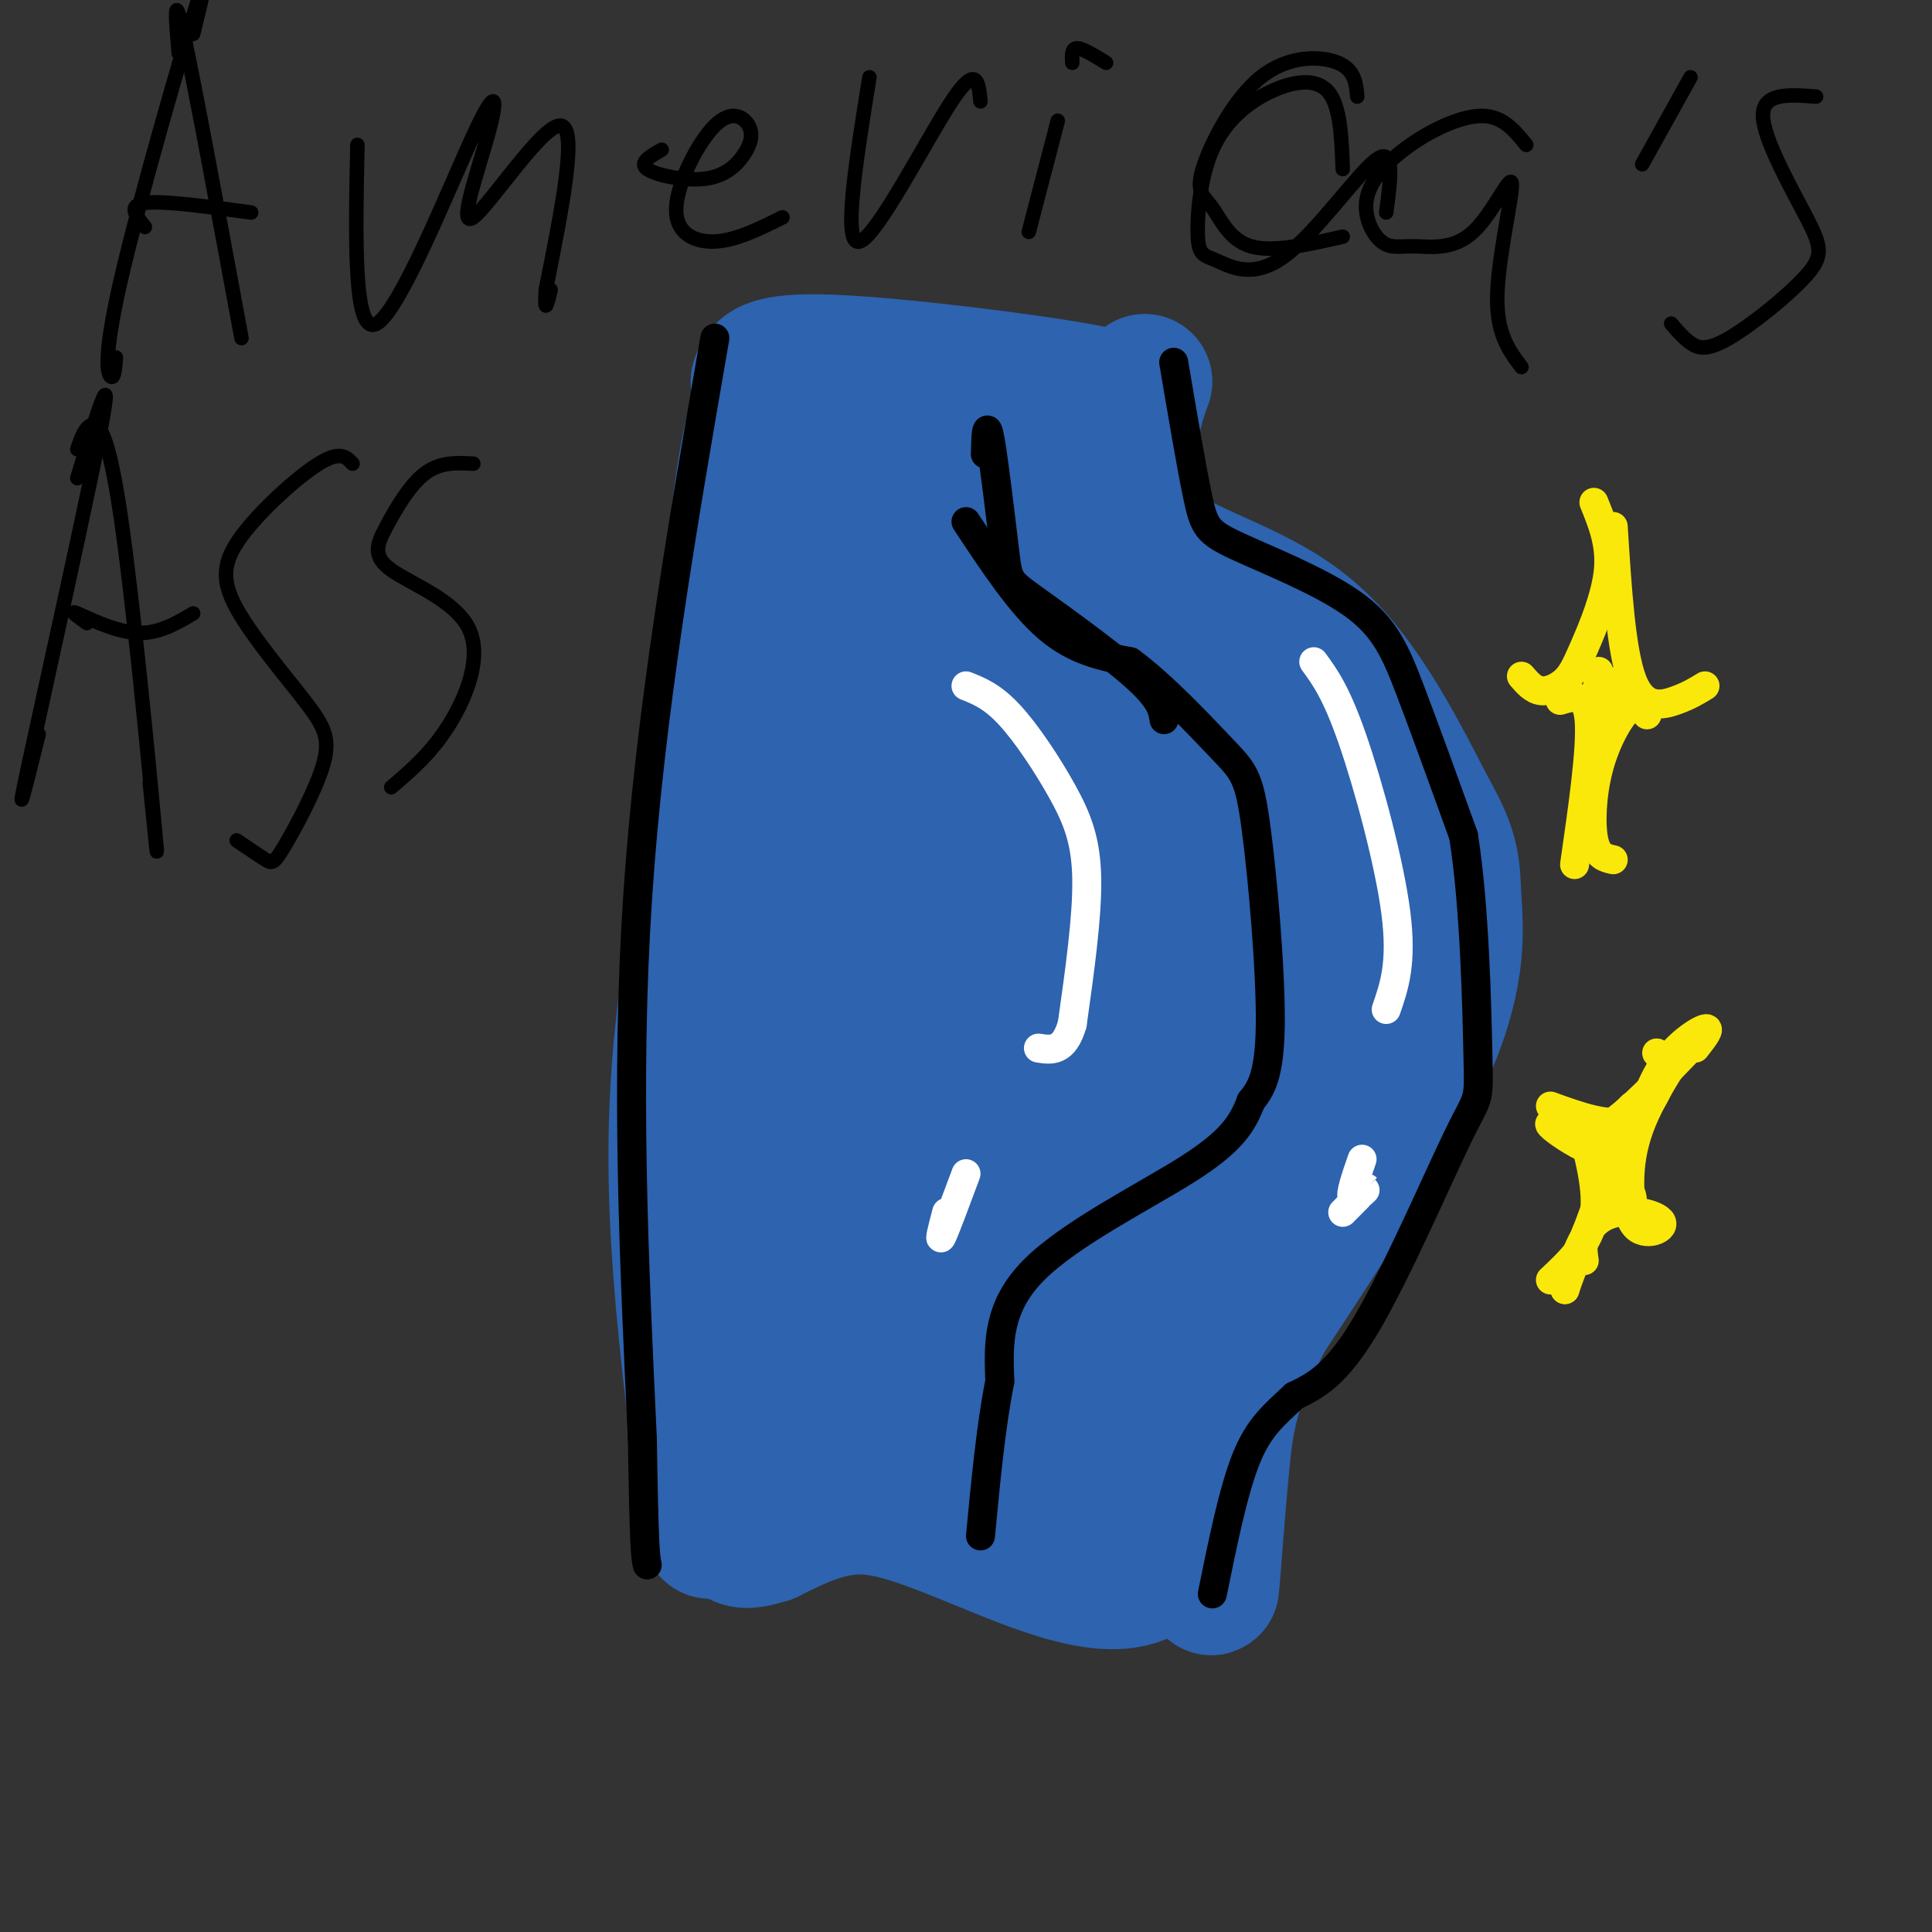 <svg viewBox='0 0 400 400' version='1.1' xmlns='http://www.w3.org/2000/svg' xmlns:xlink='http://www.w3.org/1999/xlink'><rect x="0" y="0" width="400" height="400" fill="#333333" stroke="none"/><g fill='none' stroke='#2d63af' stroke-width='28' stroke-linecap='round' stroke-linejoin='round'><path d='M237,79c-0.923,2.470 -1.845,4.940 -3,11c-1.155,6.060 -2.542,15.708 4,22c6.542,6.292 21.012,9.226 32,18c10.988,8.774 18.494,23.387 26,38'/><path d='M296,168c5.048,8.845 4.667,11.958 5,18c0.333,6.042 1.381,15.012 -5,30c-6.381,14.988 -20.190,35.994 -34,57'/><path d='M262,273c-7.179,14.143 -8.125,21.000 -9,30c-0.875,9.000 -1.679,20.143 -2,24c-0.321,3.857 -0.161,0.429 0,-3'/><path d='M161,78c-2.417,3.333 -4.833,6.667 -7,21c-2.167,14.333 -4.083,39.667 -6,65'/><path d='M148,164c-2.440,19.881 -5.542,37.083 -7,53c-1.458,15.917 -1.274,30.548 0,47c1.274,16.452 3.637,34.726 6,53'/><path d='M157,79c0.644,-2.267 1.289,-4.533 15,-4c13.711,0.533 40.489,3.867 52,6c11.511,2.133 7.756,3.067 4,4'/><path d='M228,85c-0.246,3.356 -2.860,9.745 -5,17c-2.140,7.255 -3.807,15.376 1,19c4.807,3.624 16.088,2.750 24,9c7.912,6.250 12.456,19.625 17,33'/><path d='M265,163c3.833,9.464 4.917,16.625 6,20c1.083,3.375 2.167,2.964 -1,15c-3.167,12.036 -10.583,36.518 -18,61'/><path d='M252,259c-6.571,22.116 -13.998,46.907 -8,30c5.998,-16.907 25.423,-75.514 33,-100c7.577,-24.486 3.308,-14.853 -1,-13c-4.308,1.853 -8.654,-4.073 -13,-10'/><path d='M263,166c-9.163,-5.793 -25.569,-15.274 -35,-24c-9.431,-8.726 -11.885,-16.695 -13,-25c-1.115,-8.305 -0.890,-16.944 -4,-21c-3.110,-4.056 -9.555,-3.528 -16,-3'/><path d='M195,93c-7.109,0.793 -16.880,4.276 -21,1c-4.120,-3.276 -2.589,-13.311 -5,9c-2.411,22.311 -8.765,76.968 -11,113c-2.235,36.032 -0.353,53.438 3,42c3.353,-11.438 8.176,-51.719 13,-92'/><path d='M174,166c5.847,-35.176 13.965,-77.115 14,-71c0.035,6.115 -8.012,60.285 -11,85c-2.988,24.715 -0.916,19.976 0,26c0.916,6.024 0.675,22.810 6,4c5.325,-18.810 16.214,-73.217 21,-95c4.786,-21.783 3.468,-10.942 4,-4c0.532,6.942 2.912,9.984 4,13c1.088,3.016 0.882,6.004 -1,23c-1.882,16.996 -5.441,47.998 -9,79'/><path d='M202,226c-1.776,22.186 -1.717,38.151 3,10c4.717,-28.151 14.091,-100.417 15,-98c0.909,2.417 -6.646,79.518 -2,91c4.646,11.482 21.493,-42.654 28,-63c6.507,-20.346 2.675,-6.901 3,-5c0.325,1.901 4.807,-7.743 3,3c-1.807,10.743 -9.904,41.871 -18,73'/><path d='M234,237c-3.611,17.185 -3.638,23.648 1,8c4.638,-15.648 13.941,-53.405 14,-53c0.059,0.405 -9.126,38.973 -12,67c-2.874,28.027 0.563,45.514 4,63'/><path d='M241,322c-5.643,10.131 -21.750,3.958 -34,-1c-12.250,-4.958 -20.643,-8.702 -28,-9c-7.357,-0.298 -13.679,2.851 -20,6'/><path d='M159,318c-4.960,1.448 -7.359,2.068 -8,-5c-0.641,-7.068 0.477,-21.823 2,-33c1.523,-11.177 3.452,-18.776 8,-33c4.548,-14.224 11.715,-35.072 13,-27c1.285,8.072 -3.313,45.063 -5,64c-1.687,18.937 -0.462,19.818 2,18c2.462,-1.818 6.163,-6.336 11,-20c4.837,-13.664 10.811,-36.476 13,-45c2.189,-8.524 0.595,-2.762 -1,3'/><path d='M194,240c-1.382,6.297 -4.336,20.540 -5,32c-0.664,11.460 0.961,20.135 3,25c2.039,4.865 4.490,5.918 8,-7c3.510,-12.918 8.078,-39.807 9,-39c0.922,0.807 -1.802,29.311 -2,40c-0.198,10.689 2.131,3.562 3,3c0.869,-0.562 0.277,5.441 3,-3c2.723,-8.441 8.761,-31.324 10,-35c1.239,-3.676 -2.320,11.857 -3,24c-0.680,12.143 1.520,20.898 3,22c1.480,1.102 2.240,-5.449 3,-12'/><path d='M226,290c0.500,-2.000 0.250,-1.000 0,0'/></g>
<g fill='none' stroke='#000000' stroke-width='6' stroke-linecap='round' stroke-linejoin='round'><path d='M200,108c5.667,8.583 11.333,17.167 17,22c5.667,4.833 11.333,5.917 17,7'/><path d='M234,137c6.569,4.793 14.493,13.274 19,18c4.507,4.726 5.598,5.695 7,16c1.402,10.305 3.115,29.944 3,41c-0.115,11.056 -2.057,13.528 -4,16'/><path d='M259,228c-1.738,4.667 -4.083,8.333 -13,14c-8.917,5.667 -24.405,13.333 -32,21c-7.595,7.667 -7.298,15.333 -7,23'/><path d='M207,286c-1.833,9.167 -2.917,20.583 -4,32'/><path d='M243,75c1.856,10.970 3.713,21.939 5,28c1.287,6.061 2.005,7.212 8,10c5.995,2.788 17.268,7.212 24,12c6.732,4.788 8.923,9.939 12,18c3.077,8.061 7.038,19.030 11,30'/><path d='M303,173c2.368,14.663 2.789,36.322 3,46c0.211,9.678 0.211,7.375 -4,16c-4.211,8.625 -12.632,28.179 -19,39c-6.368,10.821 -10.684,12.911 -15,15'/><path d='M268,289c-4.244,3.978 -7.356,6.422 -10,13c-2.644,6.578 -4.822,17.289 -7,28'/><path d='M148,70c-6.750,39.000 -13.500,78.000 -16,116c-2.500,38.000 -0.750,75.000 1,112'/><path d='M133,298c0.333,23.000 0.667,24.500 1,26'/><path d='M204,94c0.107,-3.683 0.214,-7.365 1,-3c0.786,4.365 2.252,16.778 3,23c0.748,6.222 0.778,6.252 6,10c5.222,3.748 15.635,11.214 21,16c5.365,4.786 5.683,6.893 6,9'/></g>
<g fill='none' stroke='#ffffff' stroke-width='6' stroke-linecap='round' stroke-linejoin='round'><path d='M272,137c2.333,3.200 4.667,6.400 8,16c3.333,9.600 7.667,25.600 9,36c1.333,10.400 -0.333,15.200 -2,20'/><path d='M282,240c-1.289,3.711 -2.578,7.422 -2,8c0.578,0.578 3.022,-1.978 3,-2c-0.022,-0.022 -2.511,2.489 -5,5'/><path d='M200,142c2.726,1.083 5.452,2.167 9,6c3.548,3.833 7.917,10.417 11,16c3.083,5.583 4.881,10.167 5,18c0.119,7.833 -1.440,18.917 -3,30'/><path d='M222,212c-1.667,5.833 -4.333,5.417 -7,5'/><path d='M200,243c-2.167,5.833 -4.333,11.667 -5,13c-0.667,1.333 0.167,-1.833 1,-5'/></g>
<g fill='none' stroke='#000000' stroke-width='3' stroke-linecap='round' stroke-linejoin='round'><path d='M40,7c2.167,-8.899 4.333,-17.798 1,-7c-3.333,10.798 -12.167,41.292 -16,58c-3.833,16.708 -2.667,19.631 -2,20c0.667,0.369 0.833,-1.815 1,-4'/><path d='M37,11c-0.583,-6.917 -1.167,-13.833 1,-4c2.167,9.833 7.083,36.417 12,63'/><path d='M30,47c-1.833,-2.250 -3.667,-4.500 0,-5c3.667,-0.500 12.833,0.750 22,2'/><path d='M74,30c-0.419,19.862 -0.838,39.723 4,37c4.838,-2.723 14.935,-28.031 20,-39c5.065,-10.969 5.100,-7.600 3,0c-2.100,7.600 -6.335,19.431 -3,17c3.335,-2.431 14.238,-19.123 18,-19c3.762,0.123 0.381,17.062 -3,34'/><path d='M113,60c-0.333,5.667 0.333,2.833 1,0'/><path d='M137,31c-2.402,1.352 -4.804,2.705 -3,4c1.804,1.295 7.815,2.533 12,2c4.185,-0.533 6.546,-2.836 8,-5c1.454,-2.164 2.003,-4.190 1,-6c-1.003,-1.810 -3.557,-3.403 -7,0c-3.443,3.403 -7.773,11.801 -8,17c-0.227,5.199 3.649,7.200 8,7c4.351,-0.200 9.175,-2.600 14,-5'/><path d='M180,16c-2.822,17.578 -5.644,35.156 -2,34c3.644,-1.156 13.756,-21.044 19,-29c5.244,-7.956 5.622,-3.978 6,0'/><path d='M219,25c0.000,0.000 -6.000,23.000 -6,23'/><path d='M222,13c-0.083,-1.500 -0.167,-3.000 1,-3c1.167,0.000 3.583,1.500 6,3'/><path d='M278,35c-0.245,-6.537 -0.491,-13.073 -3,-16c-2.509,-2.927 -7.283,-2.244 -12,0c-4.717,2.244 -9.378,6.050 -12,12c-2.622,5.950 -3.205,14.045 -3,18c0.205,3.955 1.199,3.772 4,5c2.801,1.228 7.408,3.869 14,-1c6.592,-4.869 15.169,-17.248 19,-20c3.831,-2.752 2.915,4.124 2,11'/><path d='M281,20c-0.250,-2.769 -0.500,-5.538 -4,-7c-3.500,-1.462 -10.250,-1.618 -16,3c-5.750,4.618 -10.500,14.011 -12,19c-1.500,4.989 0.250,5.574 2,8c1.750,2.426 3.500,6.693 8,8c4.500,1.307 11.750,-0.347 19,-2'/><path d='M316,30c-2.393,-2.953 -4.786,-5.906 -9,-6c-4.214,-0.094 -10.249,2.673 -15,6c-4.751,3.327 -8.217,7.216 -9,11c-0.783,3.784 1.117,7.463 3,9c1.883,1.537 3.751,0.931 7,1c3.249,0.069 7.881,0.812 12,-3c4.119,-3.812 7.724,-12.180 8,-10c0.276,2.180 -2.778,14.909 -3,23c-0.222,8.091 2.389,11.546 5,15'/><path d='M350,16c0.000,0.000 -10.000,18.000 -10,18'/><path d='M376,20c-5.554,-0.425 -11.108,-0.850 -11,4c0.108,4.850 5.877,14.976 9,21c3.123,6.024 3.600,7.944 0,12c-3.600,4.056 -11.277,10.246 -16,13c-4.723,2.754 -6.492,2.073 -8,1c-1.508,-1.073 -2.754,-2.536 -4,-4'/><path d='M16,99c3.822,-12.556 7.644,-25.111 5,-11c-2.644,14.111 -11.756,54.889 -15,70c-3.244,15.111 -0.622,4.556 2,-6'/><path d='M16,93c0.804,-2.304 1.607,-4.607 3,-5c1.393,-0.393 3.375,1.125 6,19c2.625,17.875 5.893,52.107 7,64c1.107,11.893 0.054,1.446 -1,-9'/><path d='M18,129c-1.911,-1.378 -3.822,-2.756 -2,-2c1.822,0.756 7.378,3.644 12,4c4.622,0.356 8.311,-1.822 12,-4'/><path d='M73,96c-1.278,-1.379 -2.556,-2.758 -7,0c-4.444,2.758 -12.055,9.653 -16,15c-3.945,5.347 -4.223,9.145 -1,15c3.223,5.855 9.946,13.768 14,19c4.054,5.232 5.437,7.784 4,13c-1.437,5.216 -5.695,13.097 -8,17c-2.305,3.903 -2.659,3.830 -4,3c-1.341,-0.830 -3.671,-2.415 -6,-4'/><path d='M98,96c-3.424,-0.188 -6.847,-0.375 -10,2c-3.153,2.375 -6.035,7.313 -8,11c-1.965,3.687 -3.011,6.122 1,9c4.011,2.878 13.080,6.198 16,12c2.920,5.802 -0.309,14.086 -4,20c-3.691,5.914 -7.846,9.457 -12,13'/></g>
<g fill='none' stroke='#fae80b' stroke-width='6' stroke-linecap='round' stroke-linejoin='round'><path d='M330,104c1.746,4.297 3.493,8.593 3,14c-0.493,5.407 -3.225,11.923 -5,16c-1.775,4.077 -2.593,5.713 -4,7c-1.407,1.287 -3.402,2.225 -5,2c-1.598,-0.225 -2.799,-1.612 -4,-3'/><path d='M334,109c0.822,13.000 1.644,26.000 4,32c2.356,6.000 6.244,5.000 9,4c2.756,-1.000 4.378,-2.000 6,-3'/><path d='M341,148c-1.065,-1.357 -2.131,-2.714 -4,-1c-1.869,1.714 -4.542,6.500 -6,12c-1.458,5.500 -1.702,11.714 -1,15c0.702,3.286 2.351,3.643 4,4'/><path d='M323,145c2.750,-0.833 5.500,-1.667 6,4c0.500,5.667 -1.250,17.833 -3,30'/><path d='M334,150c0.867,-4.911 1.733,-9.822 1,-9c-0.733,0.822 -3.067,7.378 -4,8c-0.933,0.622 -0.467,-4.689 0,-10'/><path d='M351,217c1.700,-2.172 3.400,-4.344 2,-4c-1.400,0.344 -5.901,3.206 -9,8c-3.099,4.794 -4.796,11.522 -6,17c-1.204,5.478 -1.915,9.708 -1,12c0.915,2.292 3.458,2.646 6,3'/><path d='M343,218c0.844,1.044 1.689,2.089 1,5c-0.689,2.911 -2.911,7.689 -7,9c-4.089,1.311 -10.044,-0.844 -16,-3'/><path d='M327,232c2.000,7.250 4.000,14.500 3,20c-1.000,5.500 -5.000,9.250 -9,13'/><path d='M338,249c-0.089,-1.467 -0.178,-2.933 -2,-2c-1.822,0.933 -5.378,4.267 -7,7c-1.622,2.733 -1.311,4.867 -1,7'/><path d='M334,242c0.000,0.000 4.000,-13.000 4,-13'/><path d='M338,229c-0.549,-0.097 -3.920,6.159 -1,3c2.920,-3.159 12.132,-15.735 13,-17c0.868,-1.265 -6.609,8.781 -10,17c-3.391,8.219 -2.695,14.609 -2,21'/><path d='M338,253c1.667,3.488 6.833,1.708 6,0c-0.833,-1.708 -7.667,-3.345 -12,-1c-4.333,2.345 -6.167,8.673 -8,15'/><path d='M324,267c0.616,-2.321 6.155,-15.622 8,-22c1.845,-6.378 -0.003,-5.833 -3,-7c-2.997,-1.167 -7.142,-4.048 -8,-5c-0.858,-0.952 1.571,0.024 4,1'/><path d='M325,234c1.689,0.600 3.911,1.600 8,-1c4.089,-2.600 10.044,-8.800 16,-15'/></g>
</svg>